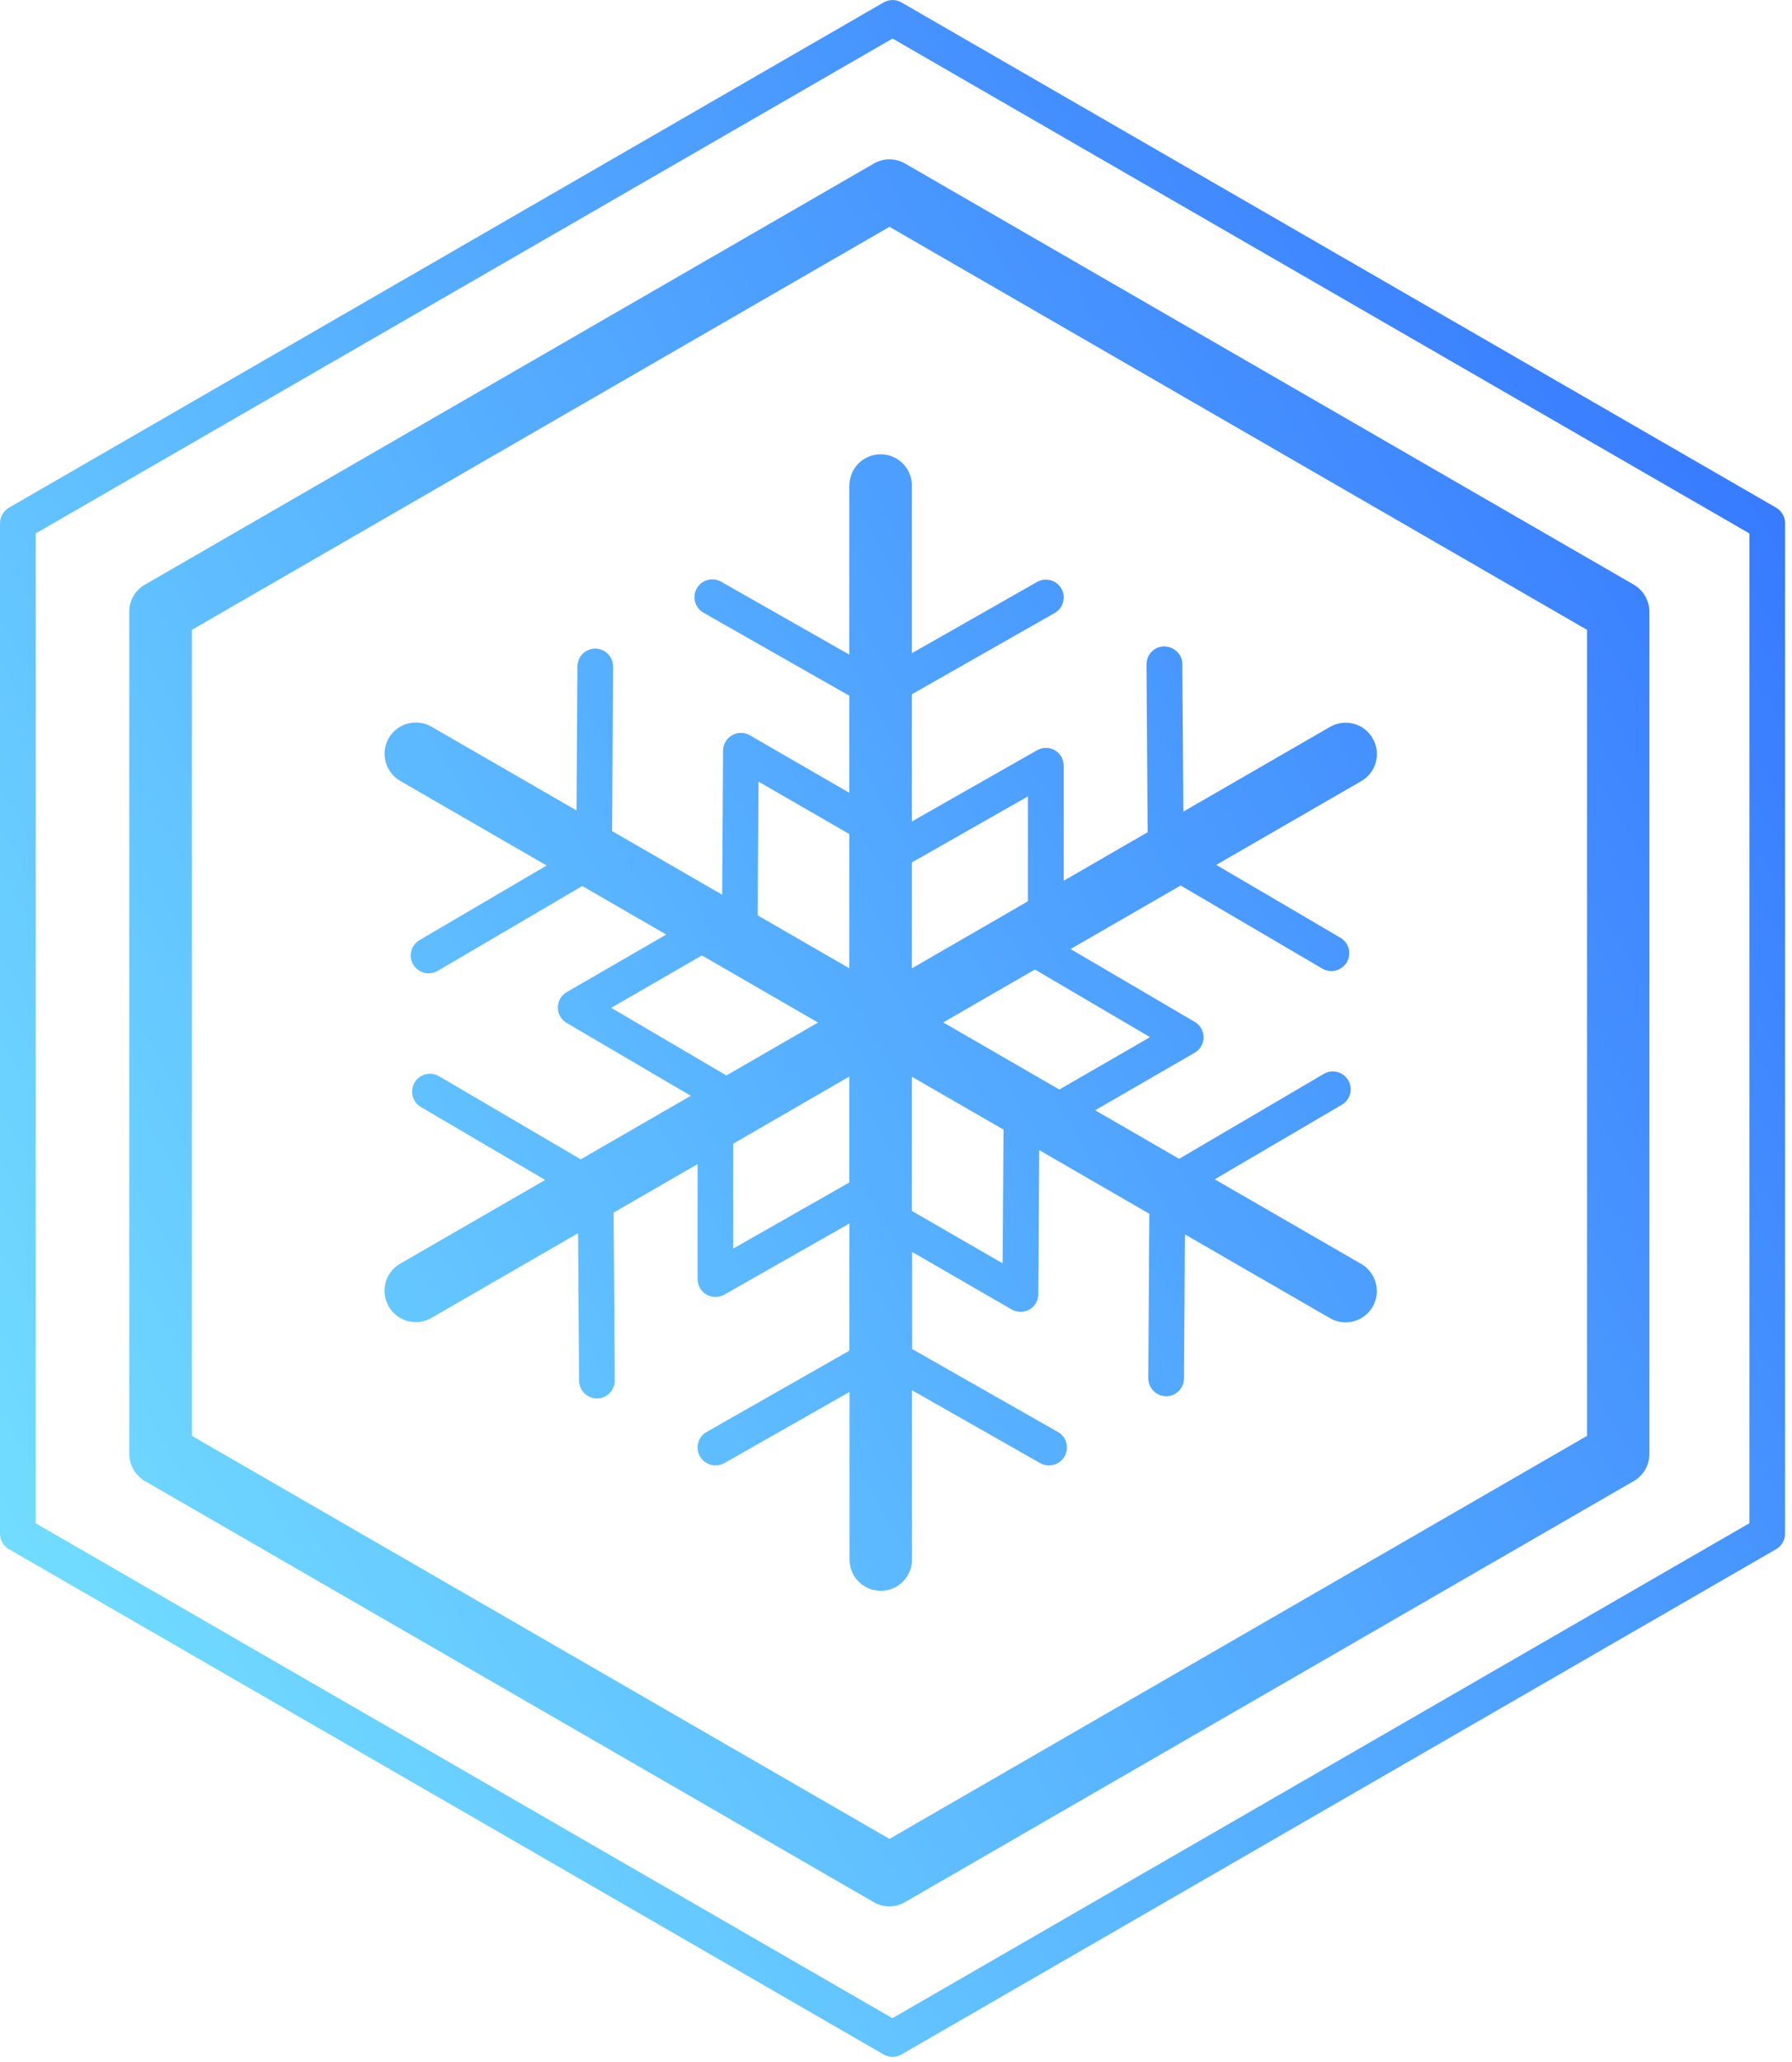 <?xml version="1.0" encoding="UTF-8"?> <svg xmlns="http://www.w3.org/2000/svg" width="140" height="161" viewBox="0 0 140 161" fill="none"><g clip-path="url(#clip0_3605_13017)"><path d="M68.27 12.77L11.32 45.65C10.56 46.09 10.1 46.89 10.1 47.77V113.52C10.1 114.39 10.57 115.2 11.32 115.64L68.26 148.52C68.64 148.74 69.06 148.85 69.48 148.85C69.9 148.85 70.32 148.74 70.7 148.52L127.64 115.64C128.4 115.2 128.86 114.4 128.86 113.52V47.77C128.86 46.9 128.39 46.09 127.64 45.65L70.71 12.77C69.95 12.33 69.02 12.33 68.27 12.77ZM123.99 49.18V112.11L69.49 143.58L14.99 112.11V49.18L69.49 17.71L123.99 49.18ZM138.76 39.64L70.43 0.19C70 -0.06 69.47 -0.06 69.03 0.19L0.7 39.64C0.27 39.89 0 40.35 0 40.85V119.75C0 120.25 0.27 120.71 0.7 120.96L69.03 160.41C69.25 160.53 69.49 160.6 69.73 160.6C69.97 160.6 70.21 160.54 70.43 160.41L138.76 120.96C139.19 120.71 139.46 120.25 139.46 119.75V40.85C139.46 40.35 139.19 39.89 138.76 39.64ZM136.66 118.94L69.72 157.58L2.79 118.94V41.65L69.73 3.01L136.67 41.65V118.94H136.66ZM66.35 37.89V51.11L56.34 45.42C55.67 45.04 54.82 45.27 54.44 45.94C54.06 46.61 54.29 47.46 54.96 47.84L66.35 54.32V61.9L58.58 57.41C58.15 57.16 57.62 57.16 57.19 57.41C56.76 57.66 56.49 58.12 56.49 58.61L56.42 69.86L47.82 64.89L47.9 52.05C47.9 51.28 47.28 50.65 46.51 50.64C45.74 50.64 45.12 51.26 45.11 52.03L45.04 63.28L33.71 56.74C32.54 56.07 31.05 56.47 30.37 57.63C29.7 58.8 30.1 60.29 31.26 60.97L42.71 67.58L32.78 73.4C32.11 73.79 31.89 74.65 32.28 75.31C32.54 75.75 33.01 76 33.49 76C33.73 76 33.97 75.94 34.19 75.81L45.49 69.18L52.05 72.97L44.28 77.46C43.85 77.71 43.58 78.17 43.58 78.66C43.58 79.16 43.84 79.62 44.27 79.87L53.97 85.56L45.37 90.52L34.3 84.03C33.63 83.64 32.78 83.86 32.39 84.53C32 85.2 32.22 86.05 32.89 86.44L42.59 92.13L31.26 98.67C30.09 99.34 29.69 100.84 30.37 102.01C30.82 102.79 31.64 103.23 32.49 103.23C32.9 103.23 33.32 103.12 33.71 102.9L45.16 96.29L45.24 107.8C45.24 108.57 45.87 109.19 46.64 109.19C47.41 109.19 48.03 108.56 48.03 107.78L47.94 94.68L54.5 90.89V99.87C54.5 100.37 54.76 100.83 55.19 101.08C55.41 101.21 55.65 101.27 55.89 101.27C56.13 101.27 56.37 101.21 56.58 101.09L66.36 95.53V105.46L55.2 111.81C54.53 112.19 54.3 113.04 54.68 113.71C54.94 114.16 55.41 114.42 55.9 114.42C56.13 114.42 56.37 114.36 56.59 114.24L66.37 108.68V121.77C66.37 123.12 67.46 124.21 68.81 124.21C70.16 124.21 71.25 123.12 71.25 121.77V108.55L81.26 114.24C81.48 114.36 81.71 114.42 81.95 114.42C82.44 114.42 82.91 114.17 83.17 113.71C83.55 113.04 83.32 112.19 82.65 111.81L71.26 105.33V97.75L79.03 102.24C79.25 102.36 79.49 102.43 79.73 102.43C79.97 102.43 80.21 102.37 80.42 102.25C80.85 102 81.12 101.54 81.12 101.05L81.19 89.8L89.79 94.77L89.71 107.61C89.71 108.38 90.33 109.01 91.1 109.02C91.87 109.02 92.49 108.4 92.5 107.63L92.57 96.38L103.9 102.92C104.28 103.14 104.7 103.25 105.12 103.25C105.96 103.25 106.79 102.81 107.24 102.03C107.91 100.86 107.51 99.37 106.35 98.69L94.9 92.08L104.83 86.26C105.5 85.87 105.72 85.01 105.33 84.35C104.94 83.68 104.09 83.46 103.42 83.85L92.12 90.48L85.56 86.69L93.33 82.2C93.76 81.95 94.03 81.49 94.03 81C94.03 80.5 93.77 80.04 93.34 79.79L83.64 74.1L92.24 69.14L103.31 75.63C103.53 75.76 103.77 75.82 104.01 75.82C104.49 75.82 104.96 75.57 105.22 75.13C105.61 74.46 105.39 73.61 104.72 73.22L95.02 67.53L106.35 60.99C107.52 60.32 107.92 58.82 107.24 57.65C106.57 56.48 105.07 56.08 103.9 56.76L92.45 63.37L92.37 51.86C92.37 51.09 91.73 50.49 90.96 50.47C90.19 50.47 89.57 51.1 89.57 51.88L89.66 64.98L83.1 68.77V59.79C83.1 59.29 82.84 58.83 82.41 58.58C81.98 58.33 81.45 58.33 81.02 58.58L71.24 64.14V54.21L82.4 47.86C83.07 47.48 83.3 46.63 82.92 45.96C82.54 45.29 81.69 45.06 81.02 45.44L71.24 51V37.91C71.24 36.56 70.15 35.47 68.8 35.47C67.45 35.47 66.36 36.56 66.36 37.91L66.35 37.89ZM59.26 61.03L66.35 65.12V75.6L59.19 71.47L59.26 61.03ZM47.75 78.69L54.84 74.6L63.91 79.84L56.75 83.97L47.75 78.69ZM57.28 97.49V89.3L66.35 84.06V92.33L57.28 97.49ZM78.33 98.64L71.24 94.55V84.07L78.4 88.2L78.33 98.64ZM89.85 80.98L82.76 85.07L73.69 79.83L80.85 75.7L89.85 80.98ZM80.31 62.18V70.37L71.24 75.61V67.34L80.31 62.18Z" fill="url(#paint0_linear_3605_13017)"></path></g><defs><linearGradient id="paint0_linear_3605_13017" x1="4.1863e-06" y1="160.6" x2="173.958" y2="59.164" gradientUnits="userSpaceOnUse"><stop stop-color="#79E9FF"></stop><stop offset="1" stop-color="#306EFF"></stop></linearGradient><clipPath id="clip0_3605_13017"><rect width="139.46" height="160.6" fill="white"></rect></clipPath></defs></svg> 